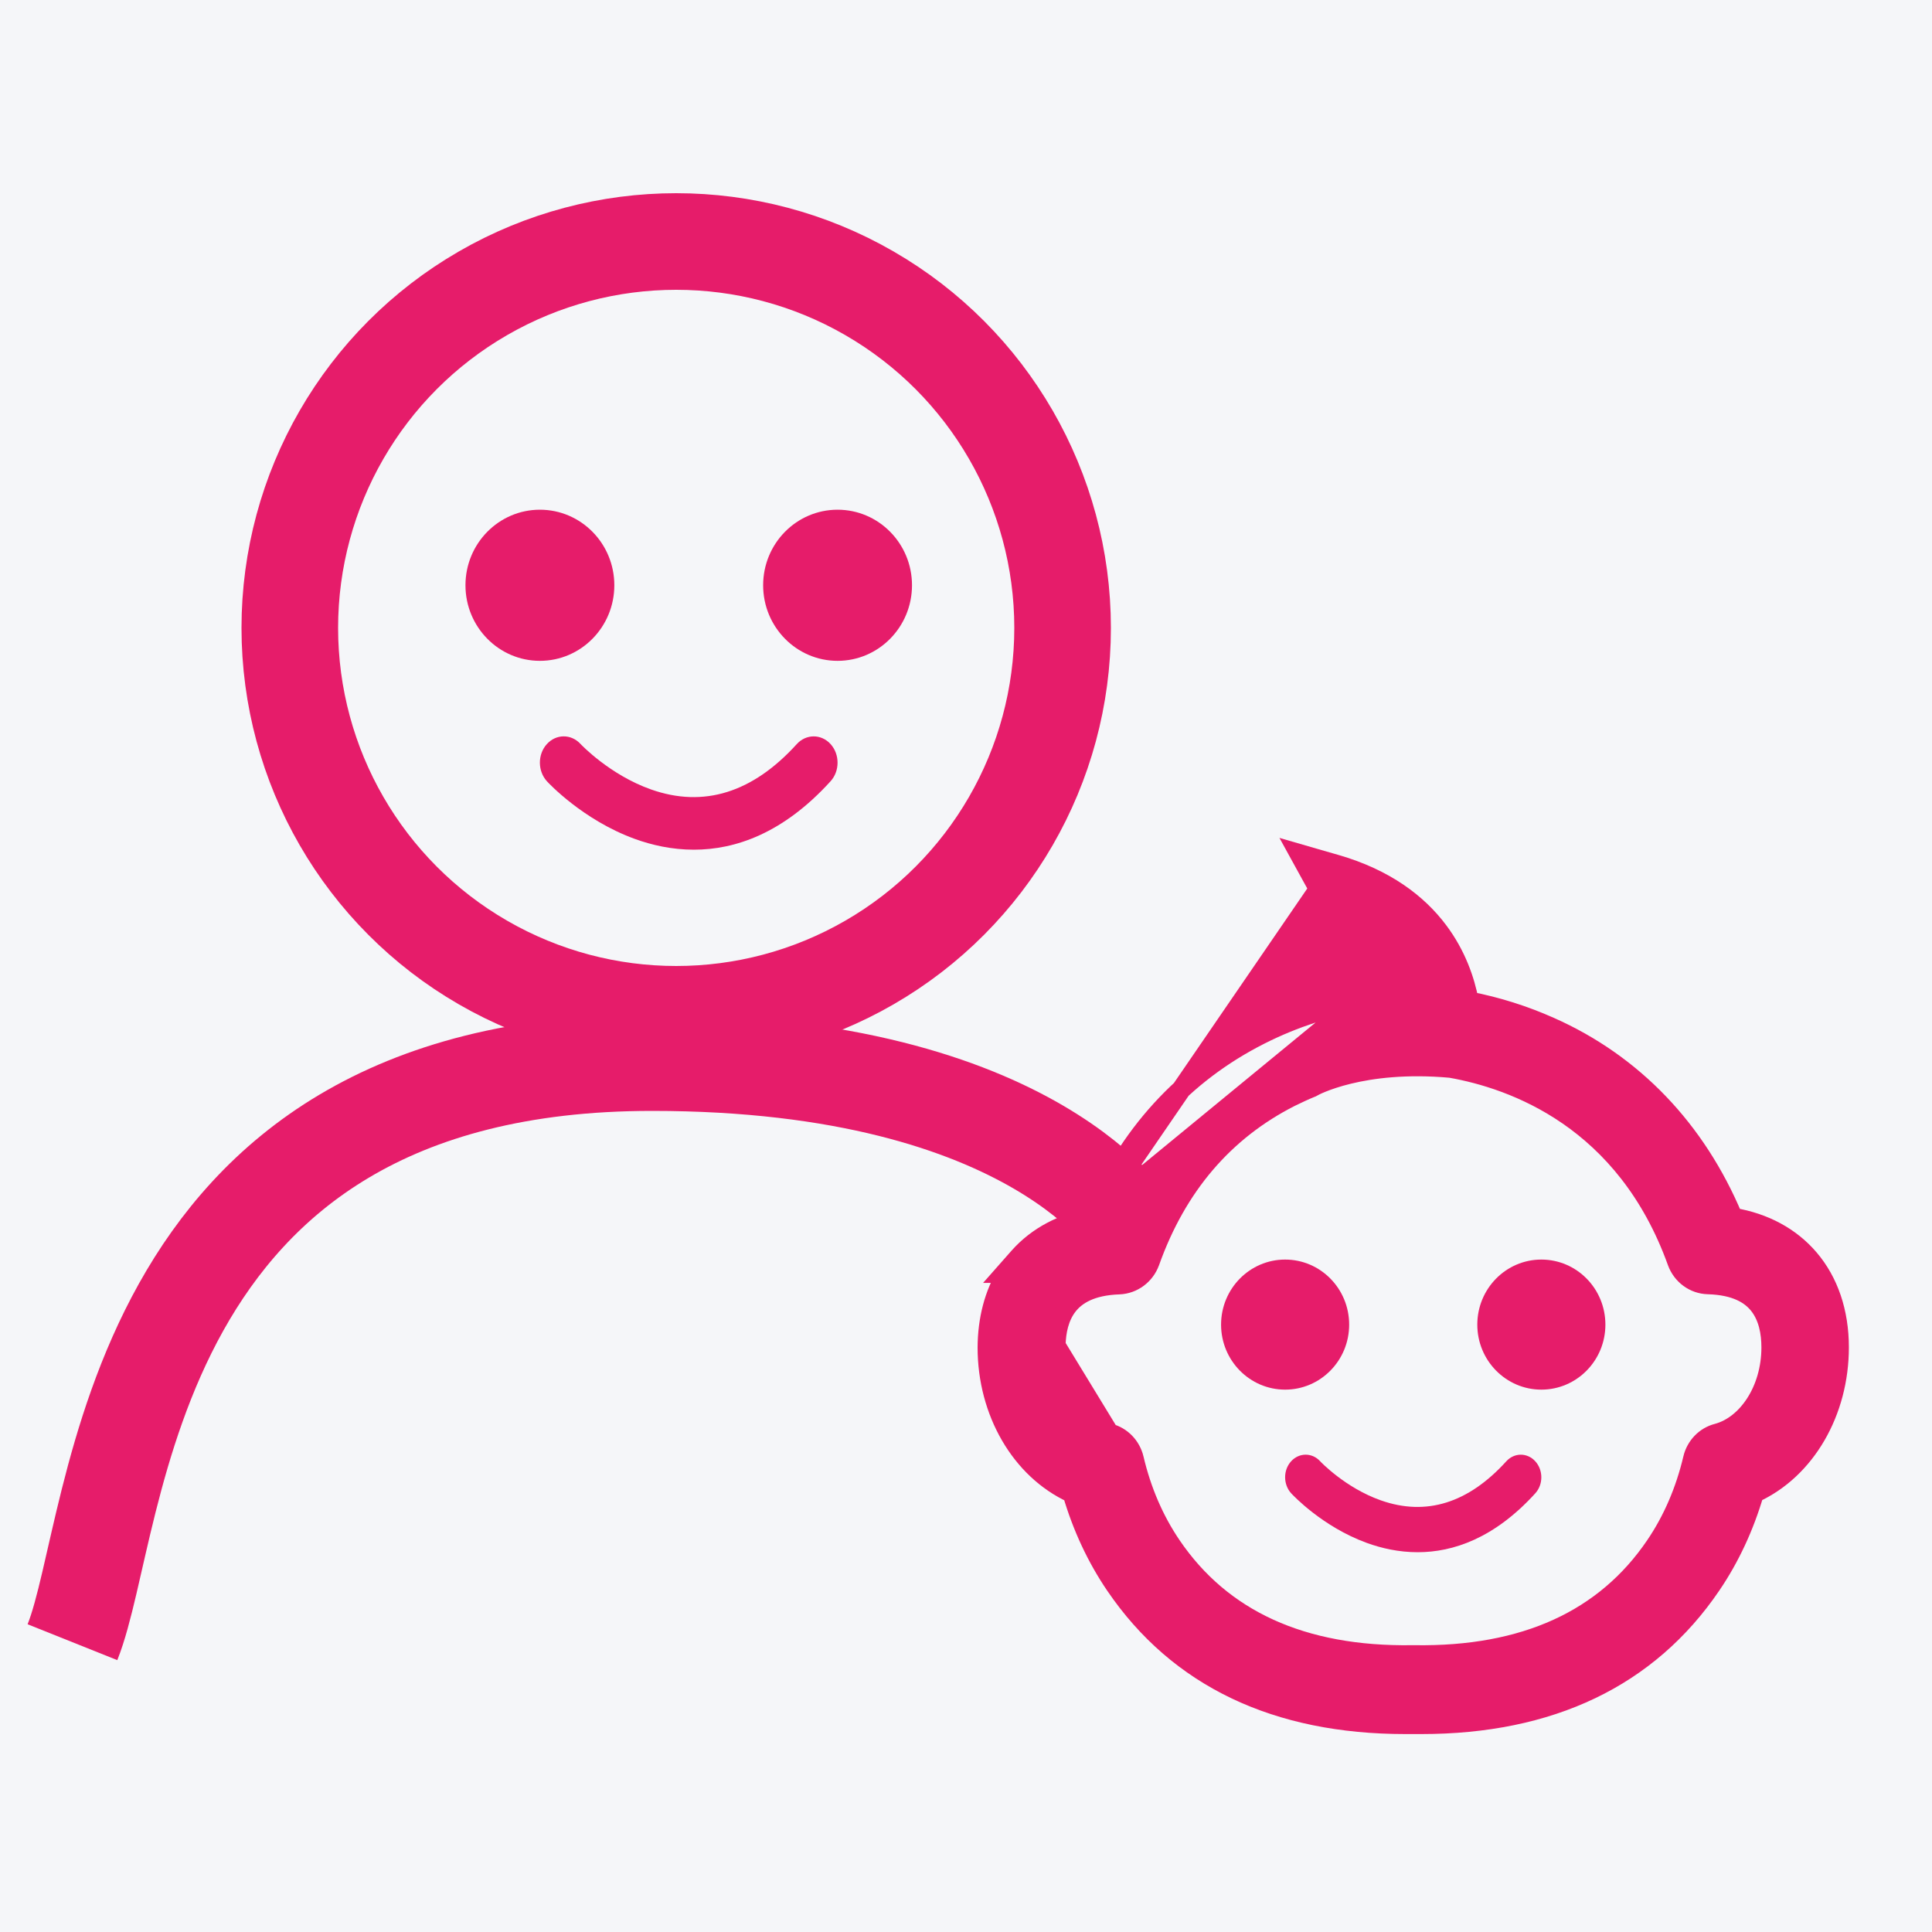 <svg width="40" height="40" viewBox="0 0 40 40" fill="none" xmlns="http://www.w3.org/2000/svg">
<rect width="40" height="40" fill="#F5F6F9"/>
<path d="M26.607 28.771C27.34 28.771 27.933 28.168 27.933 27.425C27.933 26.681 27.34 26.078 26.607 26.078C25.875 26.078 25.281 26.681 25.281 27.425C25.281 28.168 25.875 28.771 26.607 28.771Z" fill="#E61C6A"/>
<path d="M31.912 28.771C32.645 28.771 33.238 28.168 33.238 27.425C33.238 26.681 32.645 26.078 31.912 26.078C31.18 26.078 30.586 26.681 30.586 27.425C30.586 28.168 31.18 28.771 31.912 28.771Z" fill="#E61C6A"/>
<path d="M29.352 32.137C28.96 32.137 28.602 32.055 28.297 31.944C27.376 31.609 26.76 30.947 26.734 30.919C26.567 30.738 26.564 30.441 26.729 30.257C26.894 30.073 27.163 30.071 27.33 30.251C27.34 30.263 27.853 30.804 28.588 31.063C29.525 31.394 30.399 31.122 31.186 30.255C31.352 30.072 31.621 30.072 31.787 30.255C31.953 30.438 31.953 30.734 31.787 30.917C30.942 31.847 30.087 32.137 29.351 32.137H29.352Z" fill="#E61C6A"/>
<path d="M22.64 25.206C22.012 25.313 21.476 25.592 21.09 26.029L20.797 26.361H20.845C20.579 26.794 20.443 27.32 20.44 27.898L20.44 27.899C20.44 29.228 21.128 30.427 22.2 30.919C22.404 31.614 22.703 32.253 23.089 32.821L23.089 32.821C24.394 34.74 26.428 35.702 29.097 35.702H29.426C32.093 35.702 34.127 34.738 35.431 32.818C35.817 32.25 36.115 31.61 36.319 30.915C37.392 30.425 38.079 29.226 38.079 27.896C38.079 27.166 37.863 26.533 37.458 26.059C37.075 25.61 36.534 25.315 35.882 25.206C35.119 23.388 33.814 22.022 32.095 21.259C31.56 21.02 30.996 20.841 30.415 20.729C30.334 20.304 30.157 19.774 29.779 19.271C29.357 18.709 28.69 18.191 27.653 17.892M22.64 25.206L27.653 17.892M22.64 25.206C23.346 23.503 24.505 22.23 26.085 21.43L26.085 21.43C26.826 21.054 27.539 20.852 28.072 20.744M22.64 25.206L28.072 20.744M27.653 17.892L27.36 17.808L26.897 17.674L27.129 18.096L27.279 18.368L27.28 18.37L27.28 18.37L27.28 18.371C27.284 18.378 27.335 18.47 27.409 18.623C27.486 18.782 27.588 19.003 27.689 19.258C27.873 19.72 28.045 20.269 28.072 20.744M27.653 17.892L28.072 20.744M21.862 27.859C21.867 27.563 21.931 27.267 22.105 27.039C22.281 26.81 22.594 26.619 23.168 26.599L23.17 26.599C23.46 26.587 23.709 26.399 23.808 26.127L23.809 26.125C24.369 24.553 25.348 23.411 26.718 22.717C26.878 22.639 27.008 22.578 27.136 22.526L27.143 22.523L27.149 22.52L27.166 22.512L27.172 22.509L27.179 22.505C27.178 22.505 27.178 22.505 27.179 22.505C27.204 22.491 28.189 21.948 30.035 22.115C31.338 22.345 33.657 23.169 34.721 26.126L34.721 26.126C34.821 26.401 35.073 26.589 35.365 26.596C35.938 26.613 36.249 26.802 36.424 27.032C36.606 27.27 36.668 27.585 36.668 27.896C36.668 28.782 36.172 29.508 35.556 29.673C35.302 29.738 35.109 29.942 35.047 30.198L35.047 30.199C34.889 30.868 34.627 31.474 34.269 32.001C33.234 33.526 31.573 34.296 29.285 34.262L29.282 34.262L29.246 34.262H29.243L29.243 34.262C26.956 34.296 25.294 33.526 24.257 32.001C23.899 31.474 23.637 30.869 23.48 30.2L23.48 30.199C23.417 29.942 23.224 29.738 22.968 29.672L21.862 27.859ZM21.862 27.859V27.9C21.862 28.779 22.349 29.499 22.957 29.67L22.968 29.672L21.862 27.859Z" fill="#E61C6A" stroke="#E61C6A" stroke-width="0.4"/>
<circle cx="14" cy="13" r="8" stroke="#E61C6A" stroke-width="2"/>
<path d="M23.5 25.5C23.5 25.5 21.5 22 13.5 22C2.5 22 2.5 31.5 1.5 34" stroke="#E61C6A" stroke-width="2"/>
<path d="M11.178 13.682C12.029 13.682 12.719 12.981 12.719 12.117C12.719 11.253 12.029 10.553 11.178 10.553C10.327 10.553 9.637 11.253 9.637 12.117C9.637 12.981 10.327 13.682 11.178 13.682Z" fill="#E61C6A"/>
<path d="M17.341 13.682C18.192 13.682 18.882 12.981 18.882 12.117C18.882 11.253 18.192 10.553 17.341 10.553C16.49 10.553 15.8 11.253 15.8 12.117C15.8 12.981 16.49 13.682 17.341 13.682Z" fill="#E61C6A"/>
<path d="M14.367 17.592C13.911 17.592 13.495 17.497 13.141 17.368C12.071 16.979 11.355 16.21 11.325 16.177C11.131 15.966 11.128 15.622 11.32 15.408C11.511 15.194 11.823 15.191 12.018 15.402C12.03 15.415 12.626 16.044 13.48 16.345C14.568 16.729 15.583 16.413 16.497 15.405C16.69 15.193 17.003 15.193 17.196 15.405C17.389 15.618 17.389 15.963 17.196 16.175C16.214 17.256 15.221 17.592 14.366 17.592H14.367Z" fill="#E61C6A"/>
</svg>
